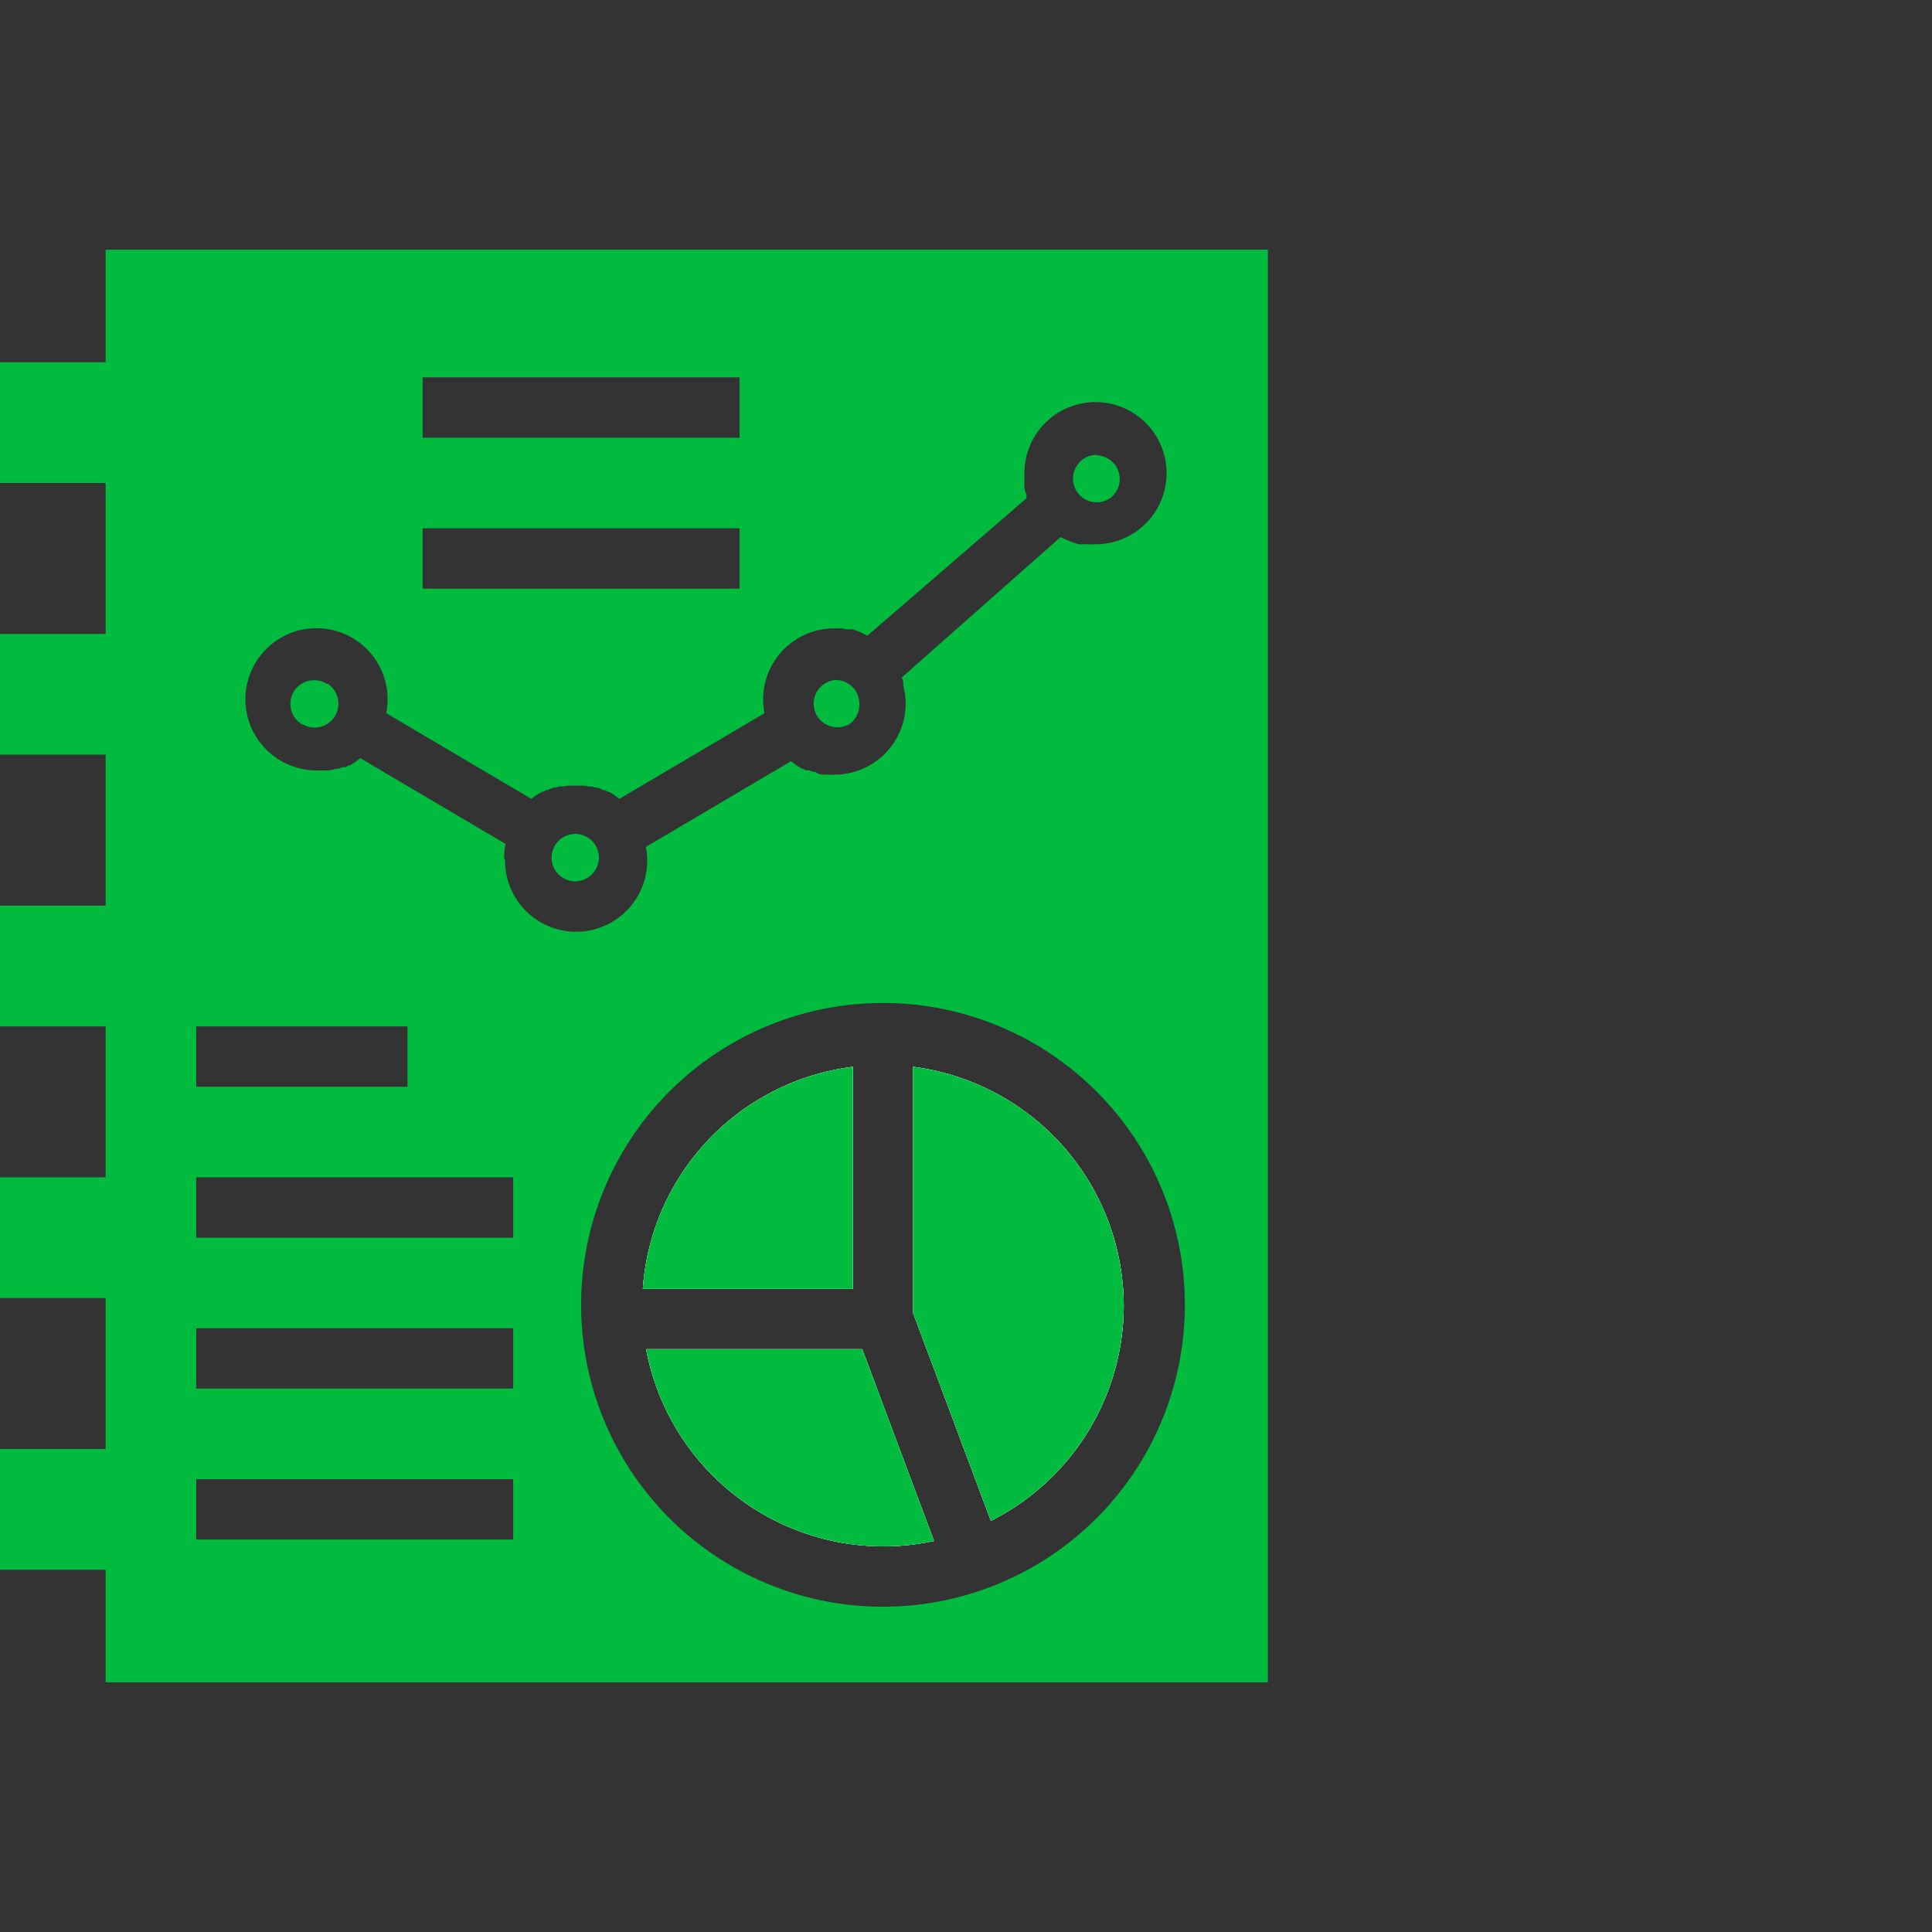 <?xml version="1.0"?>
<svg xmlns="http://www.w3.org/2000/svg" id="Layer_1" data-name="Layer 1" viewBox="0 0 128 128"><rect x="0" y="0" width="128" height="128" fill="#333333" stroke="none"/><defs><style>.cls-1{fill:#fff;}.cls-2{fill:#00bb3e;}</style></defs><title>analysis</title><path class="cls-1" d="M56.5,70.68V85.39H42.59A15.94,15.94,0,0,1,56.5,70.68Z"/><path class="cls-1" d="M61.88,102.09a15.7,15.7,0,0,1-3.38.36A16,16,0,0,1,42.81,89.39h14.3Z"/><path class="cls-1" d="M74.45,86.5a16,16,0,0,1-8.8,14.26L60.5,87V70.68A16,16,0,0,1,74.45,86.5Z"/><path class="cls-2" d="M21.73,45.31l-.08,0a1.57,1.57,0,1,0-1.6,2.7l.05,0a1.57,1.57,0,0,0,2.32-1.38A1.61,1.61,0,0,0,21.73,45.31Zm16.38,9.94a1.57,1.57,0,0,0-.89,2.86l.15.09a1.54,1.54,0,0,0,1.48,0l.15-.09a1.59,1.59,0,0,0,.68-1.29A1.57,1.57,0,0,0,38.11,55.25Zm17.26-10.2a1.57,1.57,0,1,0,.75,3l.05,0a1.93,1.93,0,0,0,.4-.35h0a1.52,1.52,0,0,0,.36-1A1.57,1.57,0,0,0,55.37,45.05ZM72.63,30.14a1.53,1.53,0,0,0-1,.38,1.59,1.59,0,0,0-.54,1.19,1.57,1.57,0,0,0,1.56,1.57,1.59,1.59,0,0,0,1-.36l0,0a1.57,1.57,0,0,0-1-2.75Zm0,0a1.53,1.53,0,0,0-1,.38,1.59,1.59,0,0,0-.54,1.19,1.57,1.57,0,0,0,1.56,1.57,1.59,1.59,0,0,0,1-.36l0,0a1.57,1.57,0,0,0-1-2.75ZM55.37,45.05a1.57,1.57,0,1,0,.75,3l.05,0a1.93,1.93,0,0,0,.4-.35h0a1.52,1.52,0,0,0,.36-1A1.57,1.57,0,0,0,55.37,45.05ZM38.11,55.25a1.57,1.57,0,0,0-.89,2.86l.15.09a1.54,1.54,0,0,0,1.48,0l.15-.09a1.59,1.59,0,0,0,.68-1.29A1.57,1.57,0,0,0,38.11,55.25ZM21.73,45.31l-.08,0a1.57,1.57,0,1,0-1.6,2.7l.05,0a1.57,1.57,0,0,0,2.32-1.38A1.61,1.61,0,0,0,21.73,45.31Zm0,0-.08,0a1.57,1.57,0,1,0-1.6,2.7l.05,0a1.57,1.57,0,0,0,2.32-1.38A1.61,1.61,0,0,0,21.73,45.31Zm16.38,9.94a1.57,1.57,0,0,0-.89,2.86l.15.09a1.54,1.54,0,0,0,1.48,0l.15-.09a1.59,1.59,0,0,0,.68-1.29A1.57,1.57,0,0,0,38.11,55.25Zm17.26-10.2a1.57,1.57,0,1,0,.75,3l.05,0a1.93,1.93,0,0,0,.4-.35h0a1.52,1.52,0,0,0,.36-1A1.57,1.57,0,0,0,55.37,45.05ZM72.63,30.14a1.53,1.53,0,0,0-1,.38,1.59,1.59,0,0,0-.54,1.19,1.57,1.57,0,0,0,1.56,1.57,1.59,1.59,0,0,0,1-.36l0,0a1.57,1.57,0,0,0-1-2.75Zm0,0a1.53,1.53,0,0,0-1,.38,1.59,1.59,0,0,0-.54,1.19,1.57,1.57,0,0,0,1.56,1.57,1.59,1.59,0,0,0,1-.36l0,0a1.57,1.57,0,0,0-1-2.75ZM55.37,45.05a1.57,1.57,0,1,0,.75,3l.05,0a1.93,1.93,0,0,0,.4-.35h0a1.52,1.52,0,0,0,.36-1A1.57,1.57,0,0,0,55.37,45.05ZM38.11,55.25a1.57,1.57,0,0,0-.89,2.86l.15.09a1.54,1.54,0,0,0,1.48,0l.15-.09a1.59,1.59,0,0,0,.68-1.29A1.57,1.57,0,0,0,38.11,55.25ZM21.73,45.31l-.08,0a1.57,1.57,0,1,0-1.6,2.7l.05,0a1.57,1.57,0,0,0,2.32-1.38A1.61,1.61,0,0,0,21.73,45.31Zm0,0-.08,0a1.57,1.57,0,1,0-1.6,2.7l.05,0a1.57,1.57,0,0,0,2.32-1.38A1.61,1.61,0,0,0,21.73,45.31Zm16.38,9.94a1.57,1.57,0,0,0-.89,2.86l.15.09a1.54,1.54,0,0,0,1.48,0l.15-.09a1.59,1.59,0,0,0,.68-1.29A1.57,1.57,0,0,0,38.11,55.25Zm17.26-10.2a1.57,1.57,0,1,0,.75,3l.05,0a1.93,1.93,0,0,0,.4-.35h0a1.52,1.52,0,0,0,.36-1A1.57,1.57,0,0,0,55.37,45.05ZM72.63,30.14a1.53,1.53,0,0,0-1,.38,1.59,1.59,0,0,0-.54,1.19,1.57,1.57,0,0,0,1.56,1.57,1.59,1.59,0,0,0,1-.36l0,0a1.57,1.57,0,0,0-1-2.75Zm0,0a1.53,1.53,0,0,0-1,.38,1.59,1.59,0,0,0-.54,1.19,1.57,1.57,0,0,0,1.56,1.57,1.59,1.59,0,0,0,1-.36l0,0a1.57,1.57,0,0,0-1-2.75ZM55.37,45.05a1.57,1.57,0,1,0,.75,3l.05,0a1.93,1.93,0,0,0,.4-.35h0a1.52,1.52,0,0,0,.36-1A1.57,1.57,0,0,0,55.37,45.05ZM38.11,55.25a1.57,1.57,0,0,0-.89,2.86l.15.09a1.54,1.54,0,0,0,1.48,0l.15-.09a1.59,1.59,0,0,0,.68-1.29A1.57,1.57,0,0,0,38.11,55.25ZM21.73,45.31l-.08,0a1.57,1.57,0,1,0-1.6,2.7l.05,0a1.57,1.57,0,0,0,2.32-1.38A1.61,1.61,0,0,0,21.73,45.31Zm50.9-15.17a1.53,1.53,0,0,0-1,.38,1.59,1.59,0,0,0-.54,1.19,1.57,1.57,0,0,0,1.56,1.57,1.59,1.59,0,0,0,1-.36l0,0a1.57,1.57,0,0,0-1-2.75Zm-30,55.25H56.5V70.68A15.94,15.94,0,0,0,42.59,85.39Zm14.52,4H42.81A16,16,0,0,0,58.5,102.45a15.7,15.7,0,0,0,3.38-.36ZM60.5,70.68V87l5.15,13.74A15.95,15.95,0,0,0,60.5,70.68Zm0,0V87l5.15,13.74A15.95,15.95,0,0,0,60.5,70.68ZM42.81,89.39A16,16,0,0,0,58.5,102.45a15.7,15.7,0,0,0,3.38-.36l-4.77-12.7ZM56.5,70.68A15.94,15.94,0,0,0,42.59,85.39H56.5Zm4,0V87l5.15,13.74A15.95,15.95,0,0,0,60.5,70.68ZM42.81,89.39A16,16,0,0,0,58.5,102.45a15.7,15.7,0,0,0,3.38-.36l-4.77-12.7ZM56.5,70.68A15.94,15.94,0,0,0,42.59,85.39H56.5ZM55.37,45.05a1.57,1.57,0,1,0,.75,3l.05,0a1.93,1.93,0,0,0,.4-.35h0a1.52,1.52,0,0,0,.36-1A1.57,1.57,0,0,0,55.37,45.05ZM38.11,55.25a1.57,1.57,0,0,0-.89,2.86l.15.09a1.54,1.54,0,0,0,1.48,0l.15-.09a1.59,1.59,0,0,0,.68-1.29A1.57,1.57,0,0,0,38.11,55.25ZM21.73,45.31l-.08,0a1.57,1.57,0,1,0-1.6,2.7l.05,0a1.57,1.57,0,0,0,2.32-1.38A1.61,1.61,0,0,0,21.73,45.31Zm0,0-.08,0a1.57,1.57,0,1,0-1.6,2.7l.05,0a1.57,1.57,0,0,0,2.32-1.38A1.61,1.61,0,0,0,21.73,45.31Zm16.38,9.94a1.57,1.57,0,0,0-.89,2.86l.15.09a1.54,1.54,0,0,0,1.48,0l.15-.09a1.59,1.59,0,0,0,.68-1.29A1.57,1.57,0,0,0,38.11,55.25Zm17.26-10.2a1.57,1.57,0,1,0,.75,3l.05,0a1.93,1.93,0,0,0,.4-.35h0a1.52,1.52,0,0,0,.36-1A1.57,1.57,0,0,0,55.37,45.05ZM72.63,30.14a1.53,1.53,0,0,0-1,.38,1.59,1.59,0,0,0-.54,1.19,1.57,1.57,0,0,0,1.56,1.57,1.59,1.59,0,0,0,1-.36l0,0a1.57,1.57,0,0,0-1-2.75Zm0,0a1.53,1.53,0,0,0-1,.38,1.59,1.59,0,0,0-.54,1.19,1.57,1.57,0,0,0,1.56,1.57,1.59,1.59,0,0,0,1-.36l0,0a1.57,1.57,0,0,0-1-2.75ZM55.37,45.05a1.57,1.57,0,1,0,.75,3l.05,0a1.93,1.93,0,0,0,.4-.35h0a1.52,1.52,0,0,0,.36-1A1.57,1.57,0,0,0,55.37,45.05ZM38.11,55.25a1.57,1.57,0,0,0-.89,2.86l.15.09a1.54,1.54,0,0,0,1.48,0l.15-.09a1.59,1.59,0,0,0,.68-1.29A1.57,1.57,0,0,0,38.11,55.25ZM21.73,45.31l-.08,0a1.57,1.57,0,1,0-1.6,2.7l.05,0a1.57,1.57,0,0,0,2.32-1.38A1.61,1.61,0,0,0,21.73,45.31Zm0,0-.08,0a1.57,1.57,0,1,0-1.6,2.7l.05,0a1.57,1.57,0,0,0,2.32-1.38A1.61,1.61,0,0,0,21.73,45.31Zm16.38,9.94a1.57,1.57,0,0,0-.89,2.86l.15.09a1.54,1.54,0,0,0,1.48,0l.15-.09a1.59,1.59,0,0,0,.68-1.29A1.57,1.57,0,0,0,38.11,55.25Zm17.26-10.2a1.57,1.57,0,1,0,.75,3l.05,0a1.93,1.93,0,0,0,.4-.35h0a1.52,1.52,0,0,0,.36-1A1.57,1.57,0,0,0,55.37,45.05ZM72.63,30.14a1.53,1.53,0,0,0-1,.38,1.59,1.59,0,0,0-.54,1.19,1.57,1.57,0,0,0,1.56,1.57,1.59,1.59,0,0,0,1-.36l0,0a1.57,1.57,0,0,0-1-2.75Zm0,0a1.53,1.53,0,0,0-1,.38,1.59,1.59,0,0,0-.54,1.19,1.57,1.57,0,0,0,1.56,1.57,1.59,1.59,0,0,0,1-.36l0,0a1.57,1.57,0,0,0-1-2.75ZM55.37,45.05a1.57,1.57,0,1,0,.75,3l.05,0a1.93,1.93,0,0,0,.4-.35h0a1.52,1.52,0,0,0,.36-1A1.57,1.57,0,0,0,55.37,45.05ZM38.11,55.25a1.57,1.57,0,0,0-.89,2.86l.15.09a1.54,1.54,0,0,0,1.48,0l.15-.09a1.59,1.59,0,0,0,.68-1.29A1.57,1.57,0,0,0,38.11,55.25ZM21.73,45.31l-.08,0a1.57,1.57,0,1,0-1.6,2.7l.05,0a1.57,1.57,0,0,0,2.32-1.38A1.61,1.61,0,0,0,21.73,45.31Zm0,0-.08,0a1.57,1.57,0,1,0-1.6,2.7l.05,0a1.57,1.57,0,0,0,2.32-1.38A1.61,1.61,0,0,0,21.73,45.31Zm16.38,9.94a1.57,1.57,0,0,0-.89,2.86l.15.09a1.54,1.54,0,0,0,1.48,0l.15-.09a1.59,1.59,0,0,0,.68-1.29A1.57,1.57,0,0,0,38.11,55.25Zm17.26-10.2a1.57,1.57,0,1,0,.75,3l.05,0a1.93,1.93,0,0,0,.4-.35h0a1.52,1.52,0,0,0,.36-1A1.57,1.57,0,0,0,55.37,45.05ZM72.63,30.14a1.53,1.53,0,0,0-1,.38,1.59,1.59,0,0,0-.54,1.19,1.57,1.57,0,0,0,1.56,1.57,1.59,1.59,0,0,0,1-.36l0,0a1.57,1.57,0,0,0-1-2.75Zm0,0a1.53,1.53,0,0,0-1,.38,1.59,1.59,0,0,0-.54,1.19,1.57,1.57,0,0,0,1.56,1.57,1.59,1.59,0,0,0,1-.36l0,0a1.57,1.57,0,0,0-1-2.75ZM55.37,45.05a1.57,1.57,0,1,0,.75,3l.05,0a1.93,1.93,0,0,0,.4-.35h0a1.52,1.52,0,0,0,.36-1A1.57,1.57,0,0,0,55.37,45.05ZM38.11,55.25a1.57,1.57,0,0,0-.89,2.86l.15.09a1.54,1.54,0,0,0,1.48,0l.15-.09a1.59,1.59,0,0,0,.68-1.29A1.57,1.57,0,0,0,38.11,55.25ZM21.73,45.31l-.08,0a1.57,1.57,0,1,0-1.6,2.7l.05,0a1.57,1.57,0,0,0,2.32-1.38A1.61,1.61,0,0,0,21.73,45.31Z"/><path class="cls-2" d="M7,16.54V24H0v8H7V42H0v8H7V60H0v8H7V78H0v8H7V96H0v8H7v7.46H84V16.54ZM28,25H49v4H28Zm0,10H49v4H28ZM13,68H27v4H13Zm21,34H13V98H34Zm0-10H13V88H34Zm0-10H13V78H34Zm-.6-25.18a4.46,4.46,0,0,1,.09-.91l-9.62-5.68-.09.07c-.1.07-.19.15-.3.22l0,0-.3.19-.06,0-.23.12s-.05,0-.07,0h0l-.13,0,0,0-.28.1-.12,0-.25.06-.22.05h0l-.37,0a3.85,3.85,0,0,1-.48,0,4.71,4.71,0,1,1,4.71-4.7,5.4,5.4,0,0,1-.09.91l9.62,5.68.08-.07c.11-.08.2-.16.3-.22l0,0,.31-.18.06,0,.23-.11.07,0h0l.13-.06h0l.28-.11.13,0,.25-.07a.85.85,0,0,1,.22,0h0l.38-.06.48,0,.48,0c.12,0,.25,0,.37.06h0a.85.85,0,0,1,.22,0l.25.07.12,0,.29.11h0l.13.06h0l.07,0,.23.11.06,0,.3.18,0,0a2.77,2.77,0,0,1,.29.22.31.31,0,0,1,.09.07l9.62-5.68a5.4,5.4,0,0,1-.09-.91,4.71,4.71,0,0,1,4.71-4.71l.47,0h0l.33.06h.1l.16,0,.12,0h0l0,0a1.55,1.55,0,0,1,.23.07h0a4.47,4.47,0,0,1,.46.19l.12.06.2.11,10.55-9.11s0,0,0-.05a.75.75,0,0,1,0-.16s0-.09-.05-.14a1.89,1.89,0,0,1-.09-.34.29.29,0,0,1,0-.09,2.74,2.74,0,0,1,0-.28v0a2.3,2.3,0,0,1,0-.26c0-.11,0-.23,0-.34a4.71,4.71,0,1,1,4.7,4.71,3.71,3.71,0,0,1-.47,0h0l-.37,0s0,0,0,0a.87.87,0,0,1-.22,0,3.22,3.22,0,0,1-.6-.19l-.25-.1a.9.9,0,0,1-.24-.12.69.69,0,0,1-.15-.07L59.75,44.88a2.29,2.29,0,0,1,.09.28.28.28,0,0,1,0,.12.47.47,0,0,1,0,.16,1.43,1.43,0,0,1,.07.28,4.43,4.43,0,0,1,.09.9,4.71,4.71,0,0,1-4.71,4.7,3.85,3.85,0,0,1-.48,0l-.37,0h0l-.22-.05L54,51.13l-.12,0-.29-.1,0,0-.13,0h0s0,0-.07,0l-.23-.12-.06,0-.3-.19,0,0c-.11-.07-.2-.15-.3-.22l-.09-.07-9.62,5.68a4.46,4.46,0,0,1,.09.91,4.71,4.71,0,0,1-9.42,0Zm25.1,49.63a20,20,0,1,1,20-20A20,20,0,0,1,58.5,106.45Z"/><path class="cls-1" d="M56.5,70.68V85.39H42.59A15.94,15.94,0,0,1,56.5,70.68Z"/><path class="cls-1" d="M61.88,102.09a15.7,15.7,0,0,1-3.38.36A16,16,0,0,1,42.81,89.39h14.3Z"/><path class="cls-1" d="M74.45,86.5a16,16,0,0,1-8.8,14.26L60.5,87V70.68A16,16,0,0,1,74.45,86.5Z"/><path class="cls-2" d="M56.5,70.68V85.39H42.59A15.94,15.94,0,0,1,56.5,70.68Z"/><path class="cls-2" d="M61.88,102.09a15.7,15.7,0,0,1-3.38.36A16,16,0,0,1,42.81,89.39h14.3Z"/><path class="cls-2" d="M74.45,86.5a16,16,0,0,1-8.8,14.26L60.5,87V70.68A16,16,0,0,1,74.45,86.5Z"/></svg>
